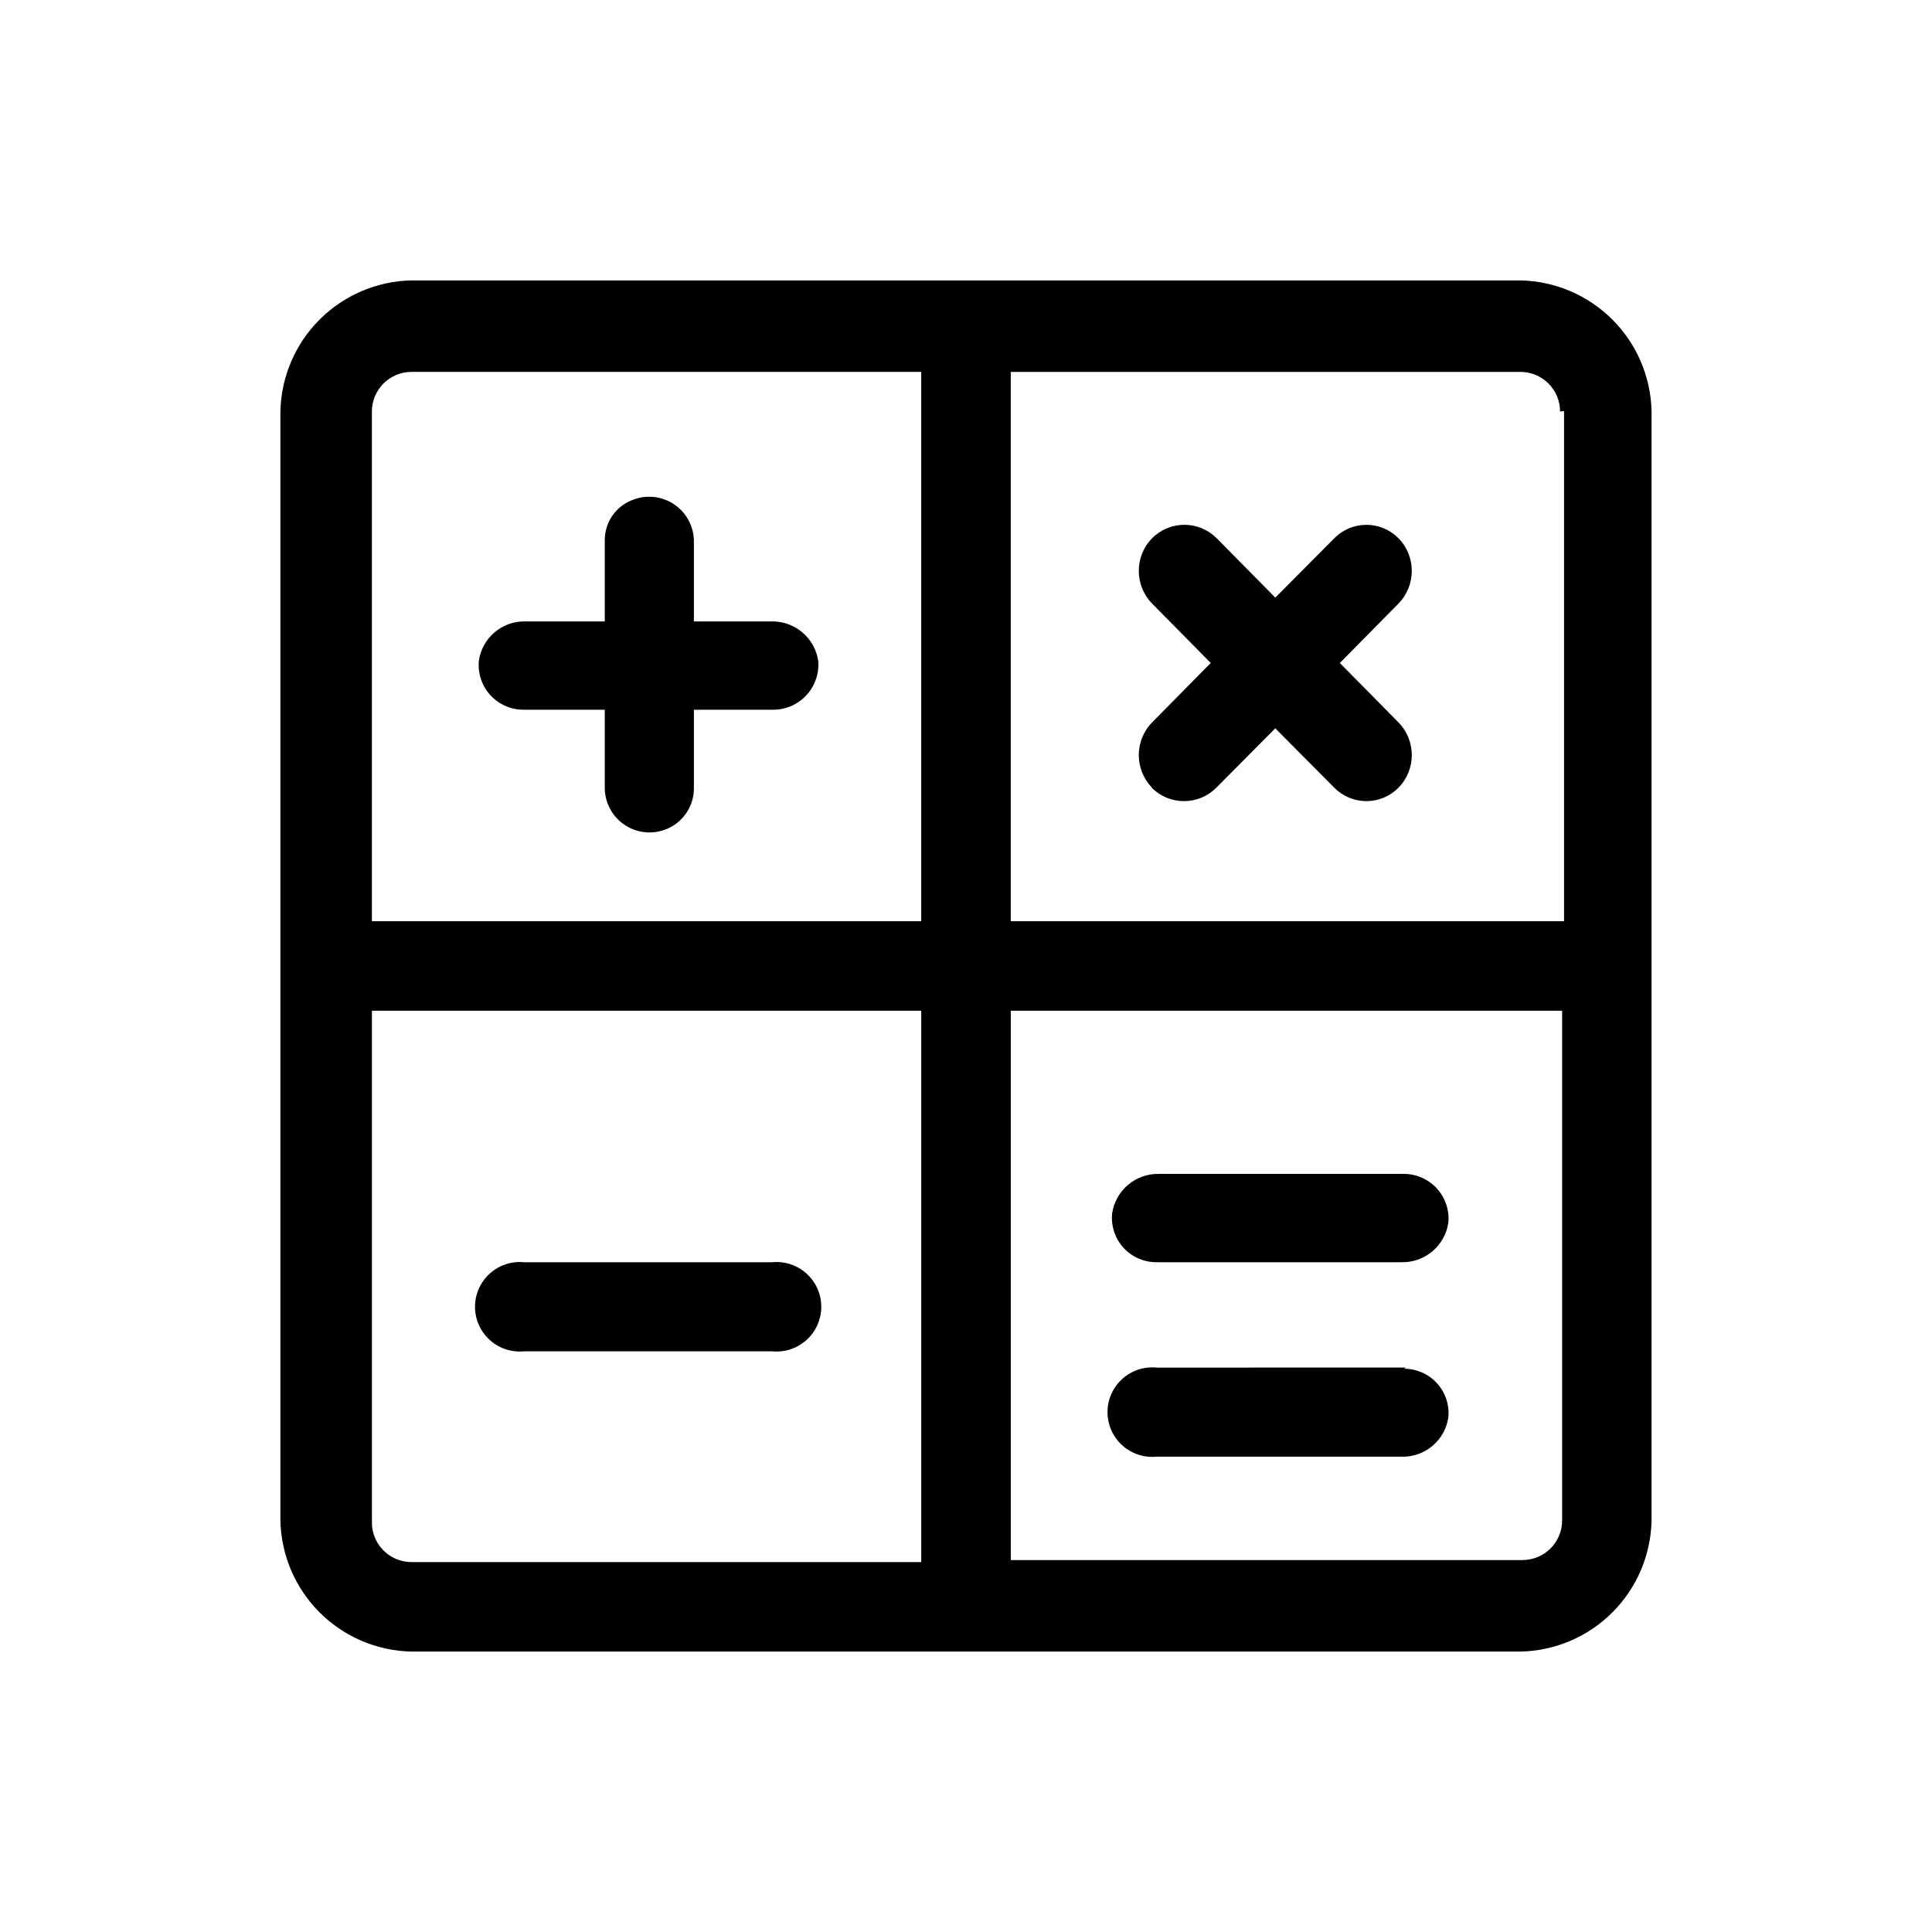 <?xml version="1.0" encoding="UTF-8"?>
<!-- Uploaded to: ICON Repo, www.svgrepo.com, Generator: ICON Repo Mixer Tools -->
<svg fill="#000000" width="800px" height="800px" version="1.1" viewBox="144 144 512 512" xmlns="http://www.w3.org/2000/svg">
 <g>
  <path d="m546.94 218.31h-293.89c-9.156 0.188-17.883 3.906-24.359 10.383-6.477 6.477-10.195 15.203-10.383 24.359v293.89c0.188 9.156 3.906 17.887 10.383 24.359 6.477 6.477 15.203 10.195 24.359 10.383h293.89c9.156-0.188 17.887-3.906 24.359-10.383 6.477-6.473 10.195-15.203 10.383-24.359v-293.89c-0.188-9.156-3.906-17.883-10.383-24.359-6.473-6.477-15.203-10.195-24.359-10.383zm11.547 34.637v135.19h-146.63v-145.58h135.08c2.785 0 5.453 1.105 7.422 3.074s3.074 4.637 3.074 7.422zm-305.43-10.391h135.08v145.58h-145.58v-135.08c0-5.797 4.699-10.496 10.496-10.496zm-10.496 304.38v-135.08h145.58v146.11h-135.08c-2.879 0.004-5.629-1.176-7.613-3.258-1.984-2.086-3.027-4.891-2.883-7.766zm305.02 10.496h-135.71v-145.58h146.11v135.08c0 2.785-1.105 5.453-3.074 7.422s-4.641 3.074-7.422 3.074z"/>
  <path d="m348.88 308.68h-20.992v-21.516c-0.113-3.957-2.191-7.598-5.543-9.707-3.348-2.106-7.531-2.402-11.145-0.789-4.219 1.777-6.949 5.918-6.93 10.496v21.516h-20.992c-6.199-0.168-11.531 4.352-12.383 10.496-0.297 3.324 0.82 6.617 3.078 9.074 2.258 2.457 5.445 3.848 8.781 3.836h21.516v20.992c0.113 3.957 2.191 7.598 5.543 9.703 3.352 2.109 7.531 2.406 11.148 0.793 4.16-1.848 6.867-5.945 6.926-10.496v-20.992h20.992c3.344 0.012 6.539-1.379 8.812-3.832 2.273-2.453 3.418-5.746 3.152-9.078-0.875-5.961-5.941-10.406-11.965-10.496zm0 169.82h-66.02c-3.324-0.312-6.629 0.789-9.098 3.039-2.469 2.246-3.879 5.43-3.879 8.77s1.41 6.523 3.879 8.773c2.469 2.246 5.773 3.348 9.098 3.035h65.809c3.324 0.312 6.629-0.789 9.098-3.035 2.469-2.25 3.879-5.434 3.879-8.773s-1.41-6.523-3.879-8.77c-2.469-2.25-5.773-3.352-9.098-3.039zm101.81 0h64.758c6.184 0.121 11.488-4.379 12.387-10.496 0.293-3.305-0.809-6.582-3.043-9.035-2.234-2.453-5.394-3.859-8.711-3.875h-64.973c-6.18-0.117-11.488 4.379-12.383 10.496-0.328 3.312 0.766 6.609 3.004 9.07 2.242 2.461 5.422 3.856 8.75 3.84zm65.914 27.918-66.125 0.004c-3.324-0.316-6.629 0.789-9.098 3.035s-3.879 5.434-3.879 8.77c0 3.34 1.41 6.527 3.879 8.773 2.469 2.246 5.773 3.352 9.098 3.035h64.969c6.199 0.168 11.535-4.352 12.387-10.496 0.297-3.293-0.812-6.562-3.047-9-2.238-2.434-5.398-3.816-8.707-3.805zm-67.383-153.66c2.262 2.277 5.344 3.555 8.551 3.555 3.211 0 6.289-1.277 8.555-3.555l15.641-15.742 15.641 15.742c2.246 2.269 5.305 3.547 8.5 3.547 3.195 0 6.254-1.277 8.5-3.547 4.707-4.812 4.707-12.504 0-17.316l-15.535-15.742 15.535-15.742v-0.004c4.707-4.816 4.707-12.508 0-17.32-2.246-2.269-5.305-3.547-8.5-3.547-3.195 0-6.254 1.277-8.5 3.547l-15.641 15.742-15.535-15.742c-2.266-2.273-5.344-3.555-8.555-3.555-3.211 0-6.289 1.281-8.555 3.555-4.707 4.812-4.707 12.504 0 17.32l15.535 15.742-15.535 15.742v0.004c-4.707 4.812-4.707 12.504 0 17.316z"/>
 </g>
</svg>